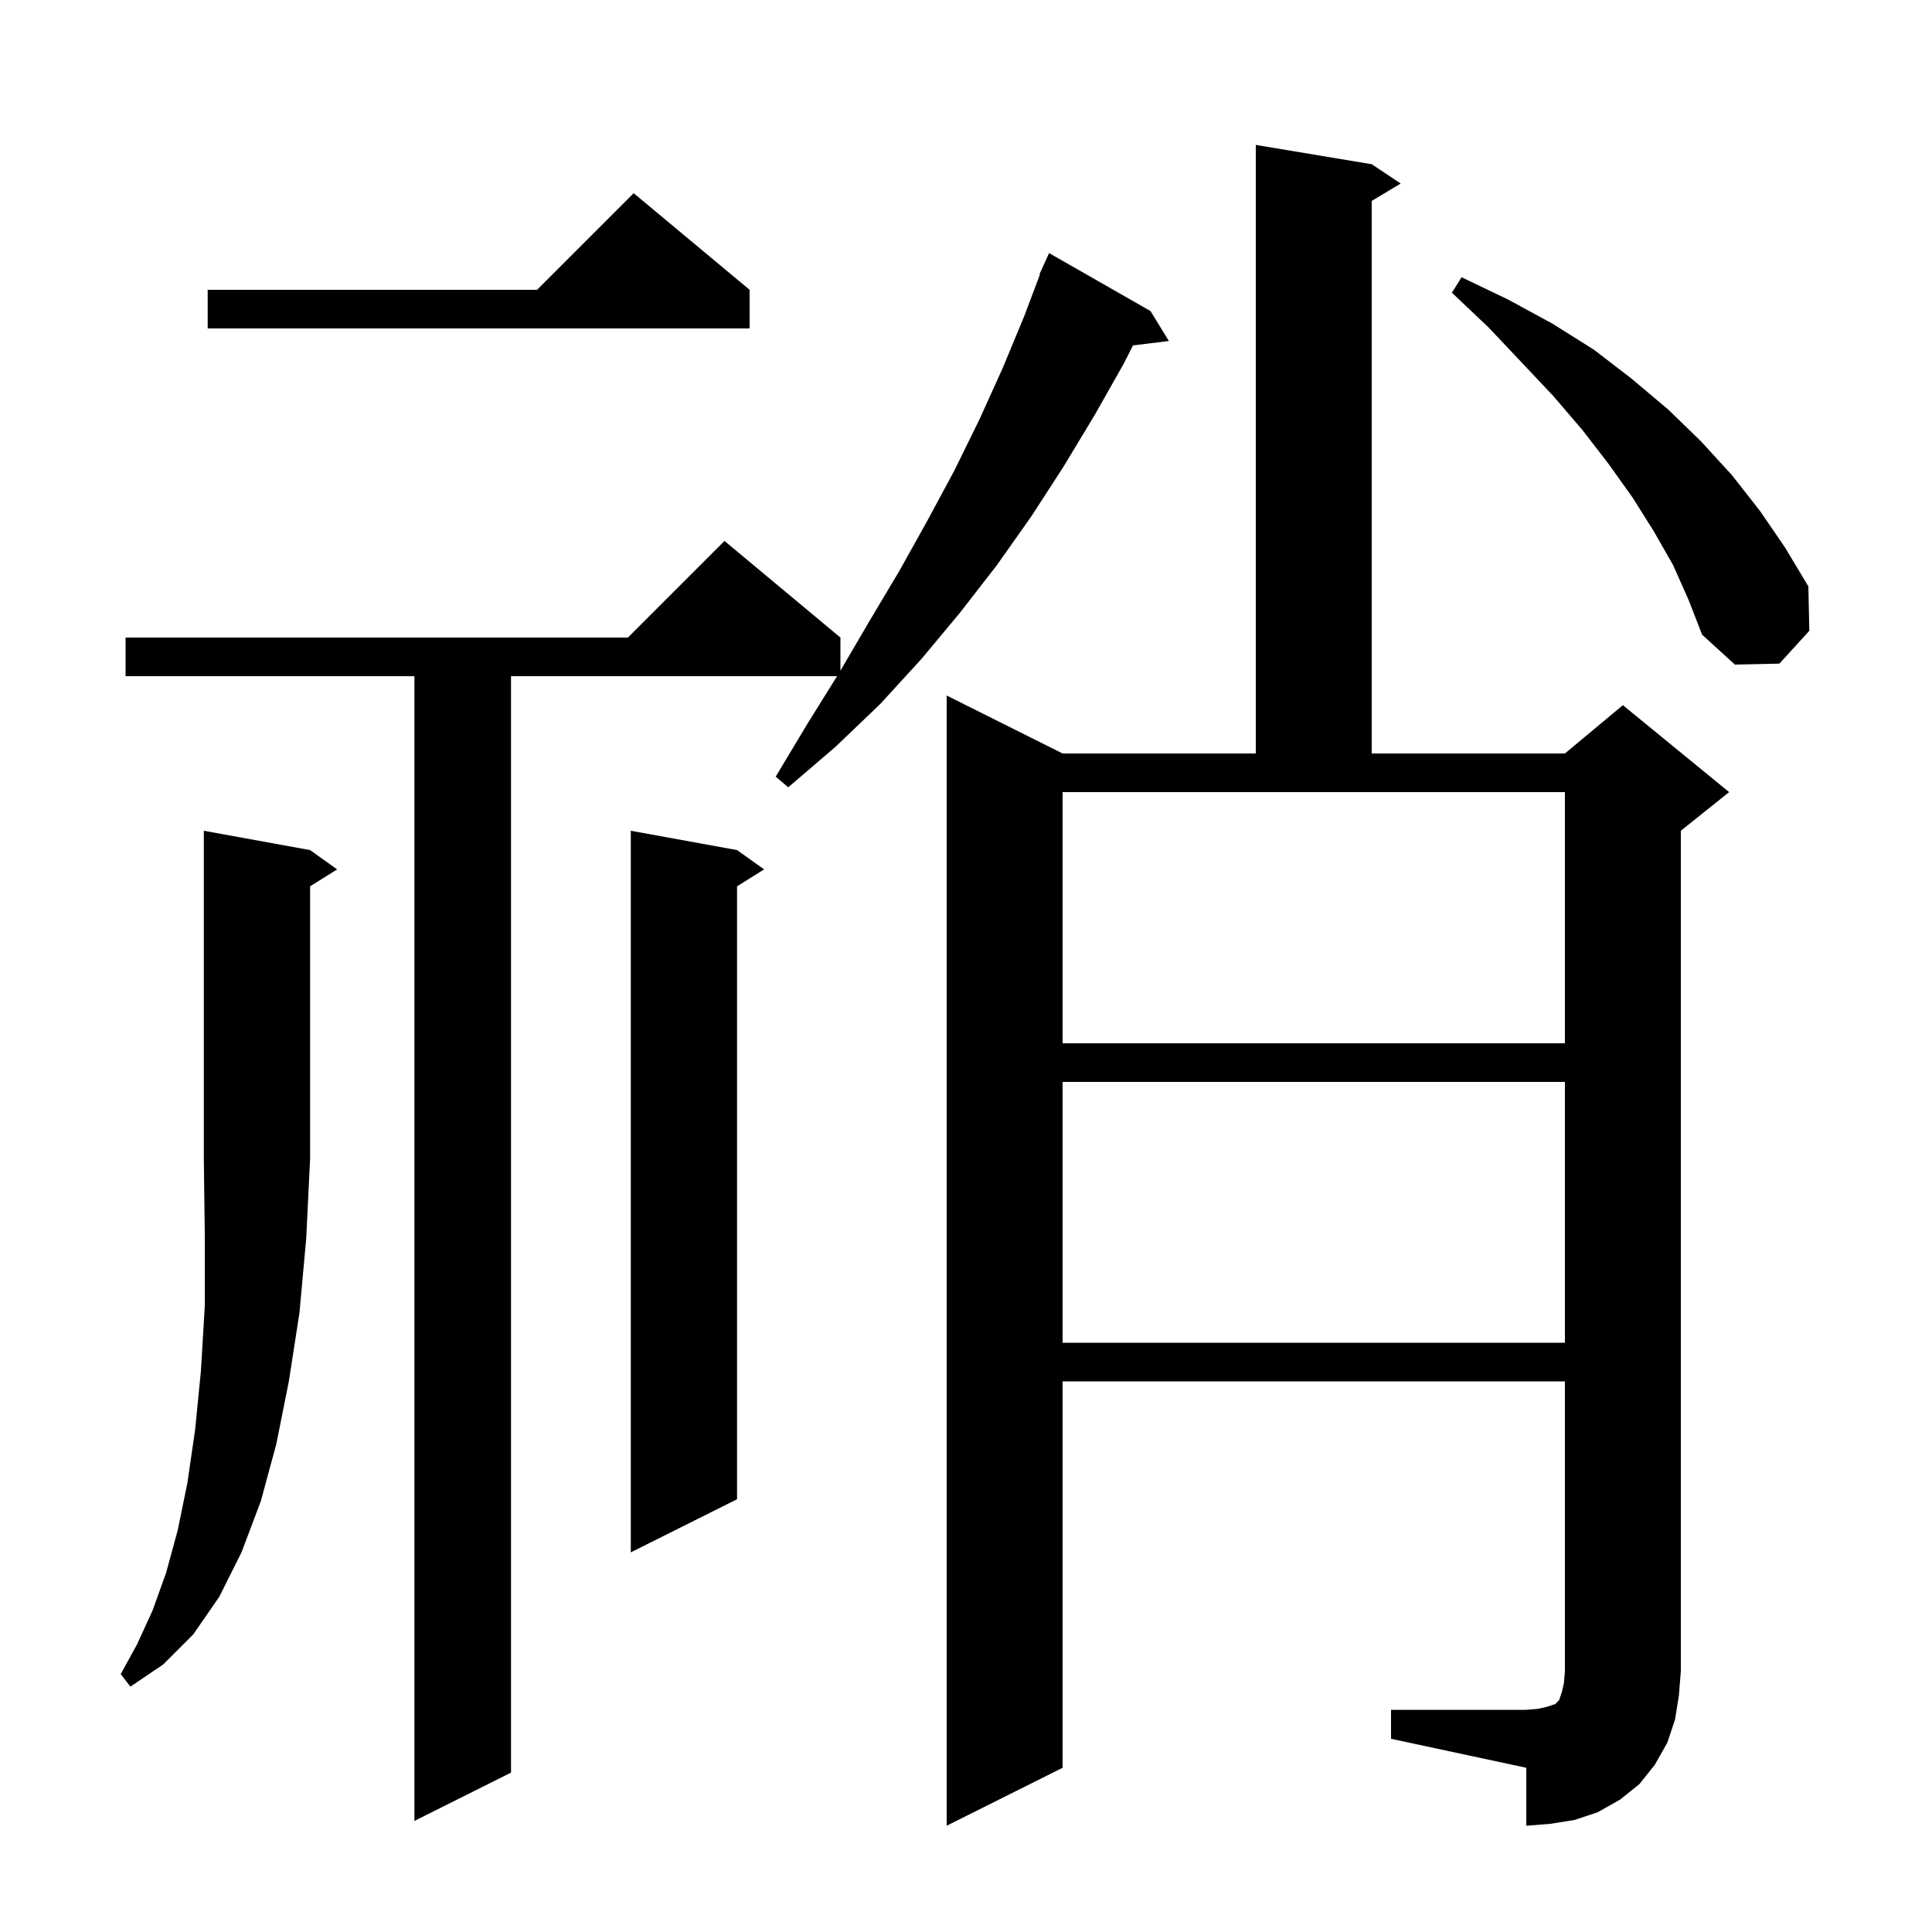 <svg xmlns="http://www.w3.org/2000/svg" xmlns:xlink="http://www.w3.org/1999/xlink" version="1.1" baseProfile="full" viewBox="0 0 200 200" width="200" height="200"><g fill="currentColor"><path d="M 144.0 177.0 L 158.0 177.0 L 159.2 176.9 L 160.1 176.7 L 161.0 176.4 L 161.4 176.0 L 161.7 175.1 L 161.9 174.2 L 162.0 173.0 L 162.0 143.0 L 110.0 143.0 L 110.0 183.0 L 98.0 189.0 L 98.0 72.0 L 110.0 78.0 L 130.0 78.0 L 130.0 15.0 L 142.0 17.0 L 145.0 19.0 L 142.0 20.8 L 142.0 78.0 L 162.0 78.0 L 168.0 73.0 L 179.0 82.0 L 174.0 86.0 L 174.0 173.0 L 173.8 175.5 L 173.4 178.0 L 172.6 180.4 L 171.3 182.7 L 169.7 184.7 L 167.7 186.3 L 165.4 187.6 L 163.0 188.4 L 160.5 188.8 L 158.0 189.0 L 158.0 183.0 L 144.0 180.0 Z M 119.1 32.2 L 121.0 35.3 L 117.29 35.756 L 116.3 37.7 L 113.3 43.0 L 110.1 48.3 L 106.8 53.4 L 103.2 58.5 L 99.4 63.4 L 95.4 68.2 L 91.1 72.9 L 86.5 77.3 L 81.6 81.5 L 80.3 80.4 L 83.6 74.9 L 86.651 70.0 L 52.9 70.0 L 52.9 183.5 L 42.9 188.5 L 42.9 70.0 L 13.0 70.0 L 13.0 66.0 L 65.0 66.0 L 75.0 56.0 L 87.0 66.0 L 87.0 69.429 L 90.0 64.3 L 93.1 59.1 L 96.0 53.9 L 98.8 48.7 L 101.4 43.4 L 103.8 38.1 L 106.0 32.8 L 107.654 28.418 L 107.6 28.4 L 107.956 27.618 L 108.0 27.5 L 108.008 27.503 L 108.6 26.2 Z M 32.1 88.0 L 34.9 90.0 L 32.1 91.75 L 32.1 120.0 L 31.7 128.2 L 31.0 135.9 L 29.9 143.0 L 28.6 149.5 L 27.0 155.4 L 25.0 160.7 L 22.7 165.3 L 20.0 169.2 L 16.9 172.3 L 13.5 174.6 L 12.5 173.3 L 14.2 170.2 L 15.8 166.7 L 17.2 162.8 L 18.4 158.4 L 19.4 153.5 L 20.2 148.0 L 20.8 141.9 L 21.2 135.2 L 21.2 127.9 L 21.1 120.0 L 21.1 86.0 Z M 76.3 88.0 L 79.1 90.0 L 76.3 91.75 L 76.3 155.2 L 65.3 160.7 L 65.3 86.0 Z M 110.0 112.0 L 110.0 139.0 L 162.0 139.0 L 162.0 112.0 Z M 110.0 108.0 L 162.0 108.0 L 162.0 82.0 L 110.0 82.0 Z M 173.2 58.5 L 171.2 55.0 L 169.0 51.5 L 166.5 48.0 L 163.8 44.5 L 160.8 41.0 L 157.5 37.5 L 154.1 33.9 L 150.3 30.3 L 151.3 28.7 L 156.1 31.0 L 160.7 33.5 L 165.0 36.2 L 168.9 39.2 L 172.7 42.4 L 176.1 45.7 L 179.3 49.2 L 182.2 52.9 L 184.8 56.7 L 187.2 60.7 L 187.3 65.3 L 184.2 68.7 L 179.6 68.8 L 176.2 65.7 L 174.8 62.1 Z M 77.6 30.0 L 77.6 34.0 L 21.5 34.0 L 21.5 30.0 L 55.6 30.0 L 65.6 20.0 Z "/></g></svg>